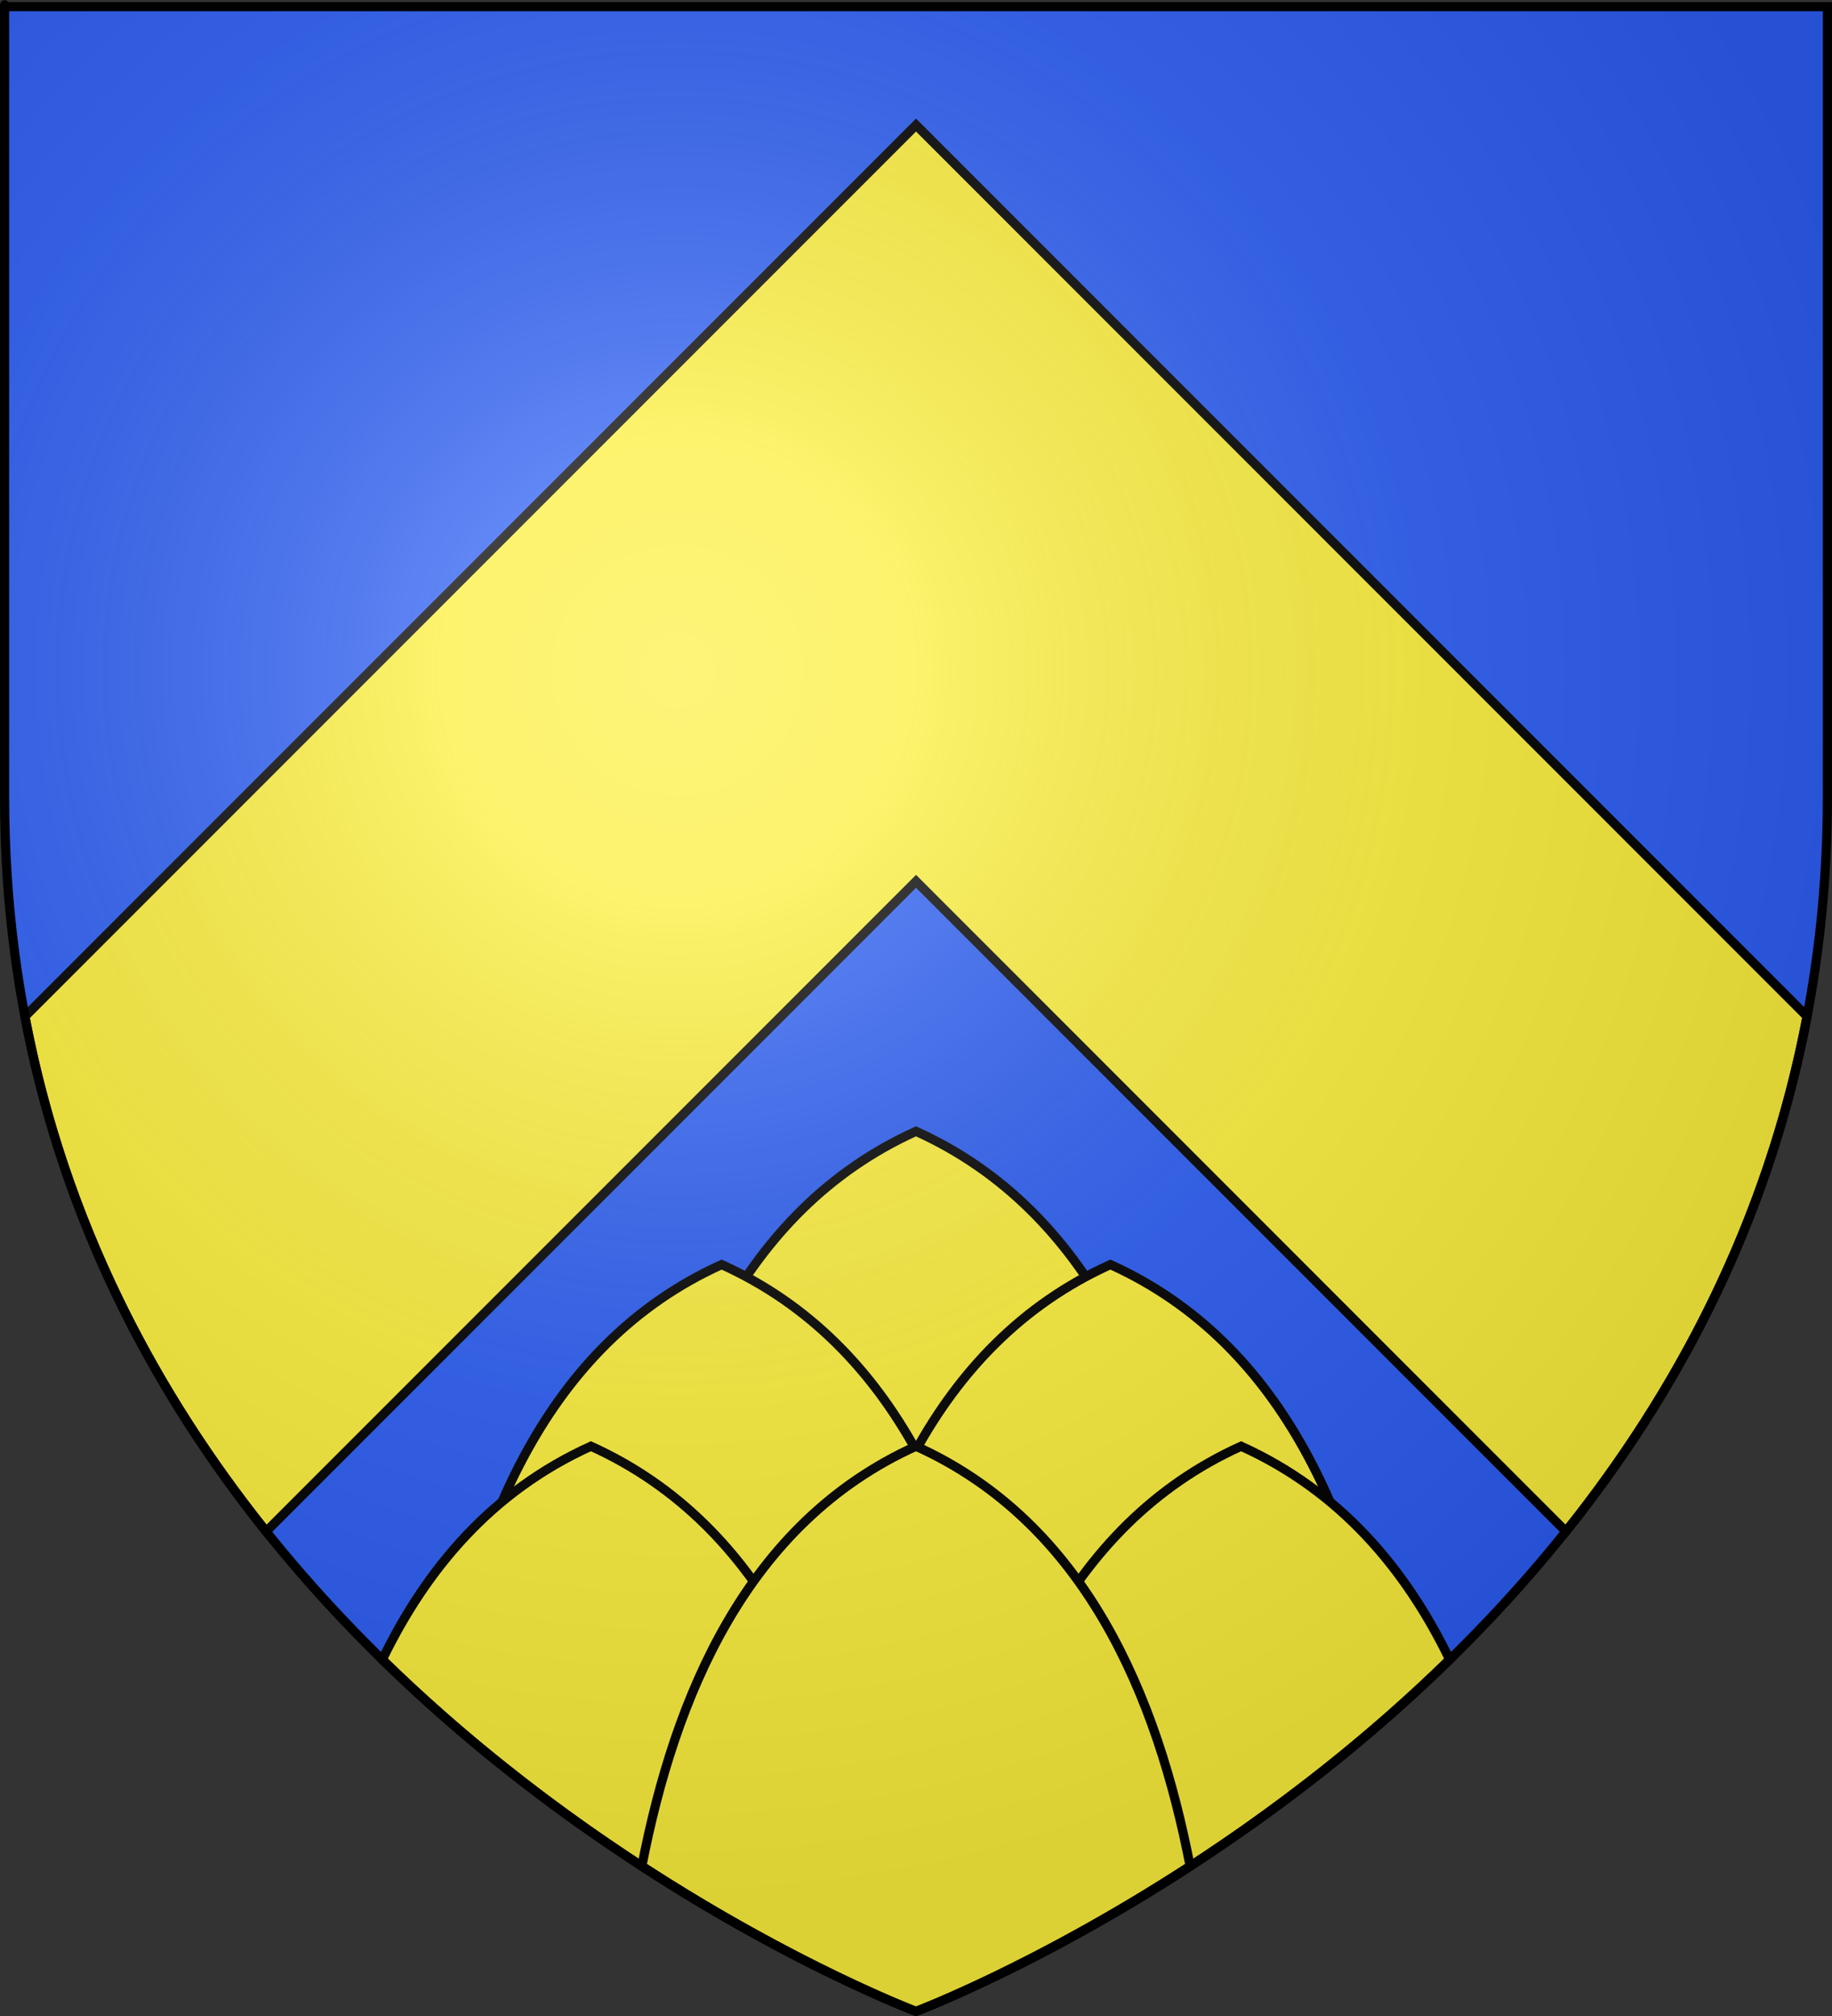 <?xml version="1.0" encoding="UTF-8" standalone="no"?>
<svg
   xmlns:dc="http://purl.org/dc/elements/1.1/"
   xmlns:cc="http://creativecommons.org/ns#"
   xmlns:rdf="http://www.w3.org/1999/02/22-rdf-syntax-ns#"
   xmlns:svg="http://www.w3.org/2000/svg"
   xmlns="http://www.w3.org/2000/svg"
   xmlns:xlink="http://www.w3.org/1999/xlink"
   xmlns:sodipodi="http://sodipodi.sourceforge.net/DTD/sodipodi-0.dtd"
   xmlns:inkscape="http://www.inkscape.org/namespaces/inkscape"
   height="660"
   width="600"
   version="1.0"
   id="svg2"
   sodipodi:version="0.32"
   inkscape:version="0.46"
   sodipodi:docname="Blason ville fr Chèvremont (Territoire de Belfort).svg"
   sodipodi:docbase="D:\Mes documents\Renaud-Notre Lapin"
   inkscape:export-filename="/Users/olivier/Desktop/Blason Rouge/Blason_Vide_3D.png"
   inkscape:export-xdpi="144"
   inkscape:export-ydpi="144"
   inkscape:output_extension="org.inkscape.output.svg.inkscape">
  <rect width="100%" height="100%" fill="#333333" stroke="none"/>
  <sodipodi:namedview
     inkscape:window-height="814"
     inkscape:window-width="1152"
     inkscape:pageshadow="2"
     inkscape:pageopacity="0.0"
     guidetolerance="10.0"
     gridtolerance="10.0"
     objecttolerance="10.0"
     borderopacity="1.0"
     bordercolor="#666666"
     pagecolor="#ffffff"
     id="base"
     showgrid="false"
     height="660px"
     inkscape:zoom="0.44547727"
     inkscape:cx="397.83018"
     inkscape:cy="328.86036"
     inkscape:window-x="-8"
     inkscape:window-y="-8"
     inkscape:current-layer="layer3"
     showguides="true"
     inkscape:guide-bbox="true" />
  <desc
     id="desc4">Flag of Canton of Valais (Wallis)</desc>
  <defs
     id="defs6">
    <linearGradient
       id="linearGradient2893">
      <stop
         style="stop-color:white;stop-opacity:0.314;"
         offset="0"
         id="stop2895" />
      <stop
         id="stop2897"
         offset="0.19"
         style="stop-color:white;stop-opacity:0.251;" />
      <stop
         style="stop-color:#6b6b6b;stop-opacity:0.125;"
         offset="0.6"
         id="stop2901" />
      <stop
         style="stop-color:black;stop-opacity:0.125;"
         offset="1"
         id="stop2899" />
    </linearGradient>
    <radialGradient
       inkscape:collect="always"
       xlink:href="#linearGradient2893"
       id="radialGradient3163"
       gradientUnits="userSpaceOnUse"
       gradientTransform="matrix(1.353,0,0,1.349,-86.092,-85.747)"
       cx="221.445"
       cy="226.331"
       fx="221.445"
       fy="226.331"
       r="300" />
    <g
       id="s">
      <g
         id="c">
        <path
           id="t"
           d="M 0,0 L 0,1 L 0.5,1 L 0,0 z"
           transform="matrix(0.951,0.309,-0.309,0.951,0,-1)" />
        <use
           xlink:href="#t"
           transform="scale(-1,1)"
           id="use2144"
           x="0"
           y="0"
           width="810"
           height="540" />
      </g>
      <g
         id="a">
        <use
           xlink:href="#c"
           transform="matrix(0.309,0.951,-0.951,0.309,0,0)"
           id="use2147"
           x="0"
           y="0"
           width="810"
           height="540" />
        <use
           xlink:href="#c"
           transform="matrix(-0.809,0.588,-0.588,-0.809,0,0)"
           id="use2149"
           x="0"
           y="0"
           width="810"
           height="540" />
      </g>
      <use
         xlink:href="#a"
         transform="scale(-1,1)"
         id="use2151"
         x="0"
         y="0"
         width="810"
         height="540" />
    </g>
  </defs>
  <g
     inkscape:groupmode="layer"
     id="layer3"
     inkscape:label="Fond écu"
     style="display:inline"
     transform="translate(8.463,1.2525328e-6)">
    <path
       transform="translate(660.288,-93.513)"
       sodipodi:end="6.2831853"
       sodipodi:start="1.357941"
       d="M -95.745,281.381 A 0,4.787 0 1 1 -95.745,276.702 L -95.745,276.702 z"
       sodipodi:ry="4.7872343"
       sodipodi:rx="0"
       sodipodi:cy="276.70212"
       sodipodi:cx="-95.744682"
       id="path13306"
       style="opacity:0.615;fill:#fcef3c;fill-opacity:0.991;fill-rule:evenodd;stroke:#000000;stroke-width:2.5;stroke-linecap:round;stroke-linejoin:round;stroke-miterlimit:4;stroke-dasharray:none;stroke-dashoffset:0;stroke-opacity:1"
       sodipodi:type="arc" />
    <path
       transform="translate(709.185,69.22)"
       sodipodi:end="6.2831853"
       sodipodi:start="1.357941"
       d="M -95.745,281.381 A 0,4.787 0 1 1 -95.745,276.702 L -95.745,276.702 z"
       sodipodi:ry="4.7872343"
       sodipodi:rx="0"
       sodipodi:cy="276.70212"
       sodipodi:cx="-95.744682"
       id="path6508"
       style="opacity:0.615;fill:#fcef3c;fill-opacity:0.991;fill-rule:evenodd;stroke:#000000;stroke-width:2.5;stroke-linecap:round;stroke-linejoin:round;stroke-miterlimit:4;stroke-dasharray:none;stroke-dashoffset:0;stroke-opacity:1"
       sodipodi:type="arc" />
    <rect
       style="fill:#ffffff;fill-opacity:1;fill-rule:evenodd;stroke:#000000;stroke-width:2;stroke-linecap:round;stroke-linejoin:round;stroke-miterlimit:4;stroke-dasharray:none;stroke-dashoffset:0;stroke-opacity:1"
       id="rect3220"
       width="2"
       height="0"
       x="15.417"
       y="178.311" />
    <rect
       y="327.606"
       x="579.658"
       height="0"
       width="2"
       id="rect63428"
       style="fill:#ffffff;fill-opacity:1;fill-rule:evenodd;stroke:#000000;stroke-width:2;stroke-linecap:round;stroke-linejoin:round;stroke-miterlimit:4;stroke-dasharray:none;stroke-dashoffset:0;stroke-opacity:1" />
    <path
       sodipodi:type="arc"
       style="opacity:0.615;fill:#fcef3c;fill-opacity:0.991;fill-rule:evenodd;stroke:#000000;stroke-width:2.5;stroke-linecap:round;stroke-linejoin:round;stroke-miterlimit:4;stroke-dasharray:none;stroke-dashoffset:0;stroke-opacity:1"
       id="path4287"
       sodipodi:cx="-95.744682"
       sodipodi:cy="276.70212"
       sodipodi:rx="0"
       sodipodi:ry="4.7872343"
       d="M -95.745,281.381 A 0,4.787 0 1 1 -95.745,276.702 L -95.745,276.702 z"
       sodipodi:start="1.357941"
       sodipodi:end="6.2831853"
       transform="translate(1322,-60.11)" />
    <path
       sodipodi:type="arc"
       style="opacity:0.615;fill:#fcef3c;fill-opacity:0.991;fill-rule:evenodd;stroke:#000000;stroke-width:2.5;stroke-linecap:round;stroke-linejoin:round;stroke-miterlimit:4;stroke-dasharray:none;stroke-dashoffset:0;stroke-opacity:1"
       id="path4289"
       sodipodi:cx="-95.744682"
       sodipodi:cy="276.70212"
       sodipodi:rx="0"
       sodipodi:ry="4.7872343"
       d="M -95.745,281.381 A 0,4.787 0 1 1 -95.745,276.702 L -95.745,276.702 z"
       sodipodi:start="1.357941"
       sodipodi:end="6.2831853"
       transform="translate(1370.897,102.623)" />
    <rect
       y="211.714"
       x="677.128"
       height="0"
       width="2"
       id="rect4305"
       style="fill:#ffffff;fill-opacity:1;fill-rule:evenodd;stroke:#000000;stroke-width:2;stroke-linecap:round;stroke-linejoin:round;stroke-miterlimit:4;stroke-dasharray:none;stroke-dashoffset:0;stroke-opacity:1" />
    <rect
       style="fill:#ffffff;fill-opacity:1;fill-rule:evenodd;stroke:#000000;stroke-width:2;stroke-linecap:round;stroke-linejoin:round;stroke-miterlimit:4;stroke-dasharray:none;stroke-dashoffset:0;stroke-opacity:1"
       id="rect4307"
       width="2"
       height="0"
       x="1241.37"
       y="361.009" />
    <rect
       style="fill:#ffffff;fill-opacity:1;fill-rule:evenodd;stroke:#000000;stroke-width:2;stroke-linecap:round;stroke-linejoin:round;stroke-miterlimit:4;stroke-dasharray:none;stroke-dashoffset:0;stroke-opacity:1"
       id="rect4314"
       width="2"
       height="0"
       x="850.479"
       y="507.11" />
    <rect
       y="473.707"
       x="188.768"
       height="0"
       width="2"
       id="rect12745"
       style="fill:#ffffff;fill-opacity:1;fill-rule:evenodd;stroke:#000000;stroke-width:2;stroke-linecap:round;stroke-linejoin:round;stroke-miterlimit:4;stroke-dasharray:none;stroke-dashoffset:0;stroke-opacity:1" />
    <path
       inkscape:export-ydpi="144"
       inkscape:export-xdpi="144"
       id="path5068"
       style="opacity:1;fill:#2b5df2;fill-opacity:1;fill-rule:evenodd;stroke:none;stroke-width:1px;stroke-linecap:butt;stroke-linejoin:miter;stroke-opacity:1"
       d="M 291.537,658.5 C 291.537,658.5 590.037,546.18 590.037,260.728 C 590.037,-24.723 590.037,2.176 590.037,2.176 L -6.963,2.176 L -6.963,260.728 C -6.963,546.18 291.537,658.5 291.537,658.5 z"
       sodipodi:nodetypes="cccccc" />
    <path
       style="opacity:1;fill:#fcef3c;fill-opacity:1;fill-rule:evenodd;stroke:#000000;stroke-width:3;stroke-linecap:butt;stroke-linejoin:miter;stroke-miterlimit:4;stroke-dasharray:none;stroke-opacity:1;display:inline"
       d="M 291.844,40.938 L 168.031,164.75 L 0,332.781 C 12.808,400.377 42.841,456.192 79,501.375 L 291.844,288.531 L 504.688,501.375 C 540.846,456.188 570.853,400.351 583.656,332.75 L 415.656,164.75 L 291.844,40.938 z"
       id="path5768"
       transform="translate(-0.294,-1.2525328e-6)" />
    <path
       id="path5783"
       style="fill:#fcef3c;fill-rule:evenodd;stroke:#000000;stroke-width:3;stroke-linecap:butt;stroke-linejoin:miter;stroke-opacity:1;stroke-miterlimit:4;stroke-dasharray:none"
       d="M 200.39,515.131 C 190.233,572.833 392.841,572.833 382.684,515.131 C 372.528,457.429 349.59,396.621 291.537,370.373 C 233.485,396.621 210.546,457.429 200.39,515.131 z"
       sodipodi:nodetypes="cccc" />
    <path
       style="display:inline;opacity:1;fill:#fcef3c;fill-opacity:1;fill-rule:evenodd;stroke:#000000;stroke-width:3;stroke-linecap:butt;stroke-linejoin:miter;stroke-opacity:1;stroke-miterlimit:4;stroke-dasharray:none"
       d="M 236.344 414 C 178.291 440.248 155.375 501.048 145.219 558.75 C 145.053 559.694 144.929 560.618 144.875 561.531 C 160.003 574.847 175.209 586.699 189.875 597.125 C 224.341 605.063 270.751 603.332 300 591.938 C 281.508 584.734 269.872 573.681 272.5 558.75 C 277.566 529.967 285.801 500.403 300 474.75 C 285.734 448.975 265.439 427.155 236.344 414 z M 300 474.75 C 314.199 500.403 322.434 529.967 327.5 558.75 C 330.128 573.681 318.492 584.734 300 591.938 C 329.249 603.332 375.659 605.063 410.125 597.125 C 424.791 586.699 439.997 574.847 455.125 561.531 C 455.071 560.618 454.947 559.694 454.781 558.75 C 444.625 501.048 421.709 440.248 363.656 414 C 334.561 427.155 314.266 448.975 300 474.75 z "
       id="path5838"
       transform="translate(-8.463,-1.2525328e-6)" />
    <path
       style="display:inline;opacity:1;fill:#fcef3c;fill-opacity:1;fill-rule:evenodd;stroke:#000000;stroke-width:3;stroke-linecap:butt;stroke-linejoin:miter;stroke-opacity:1;stroke-miterlimit:4;stroke-dasharray:none"
       d="M 193.531 473.469 C 161.082 488.141 139.626 513.623 125.219 543.312 C 178.403 595.333 236.006 628.304 270 645.062 C 280.716 638.239 286.637 629.293 284.688 618.219 C 274.531 560.517 251.584 499.717 193.531 473.469 z M 406.469 473.469 C 348.416 499.717 325.469 560.517 315.312 618.219 C 313.363 629.293 319.284 638.239 330 645.062 C 363.994 628.304 421.597 595.333 474.781 543.312 C 460.374 513.623 438.918 488.141 406.469 473.469 z "
       id="path5827"
       transform="translate(-8.463,-1.2525328e-6)" />
    <path
       style="display:inline;opacity:1;fill:#fcef3c;fill-opacity:1;fill-rule:evenodd;stroke:#000000;stroke-width:3;stroke-linecap:butt;stroke-linejoin:miter;stroke-opacity:1;stroke-miterlimit:4;stroke-dasharray:none"
       d="M 300 473.469 C 244.388 498.614 221.016 555.475 210.219 610.938 C 260.491 643.601 300 658.5 300 658.5 C 300 658.5 339.509 643.601 389.781 610.938 C 378.985 555.475 355.612 498.614 300 473.469 z "
       id="path5830"
       transform="translate(-8.463,-1.2525328e-6)" />
  </g>
  <g
     inkscape:groupmode="layer"
     id="layer4"
     inkscape:label="Meubles"
     transform="translate(8.463,1.2525328e-6)" />
  <g
     inkscape:groupmode="layer"
     id="layer2"
     inkscape:label="Reflet final"
     transform="translate(8.463,1.2525328e-6)"
     sodipodi:insensitive="true">
    <path
       sodipodi:nodetypes="cccccc"
       d="M 291.537,658.5 C 291.537,658.5 590.037,546.18 590.037,260.728 C 590.037,-24.723 590.037,2.176 590.037,2.176 L -6.963,2.176 L -6.963,260.728 C -6.963,546.18 291.537,658.5 291.537,658.5 z"
       style="opacity:1;fill:url(#radialGradient3163);fill-opacity:1;fill-rule:evenodd;stroke:none;stroke-width:1px;stroke-linecap:butt;stroke-linejoin:miter;stroke-opacity:1"
       id="path2875"
       inkscape:export-xdpi="144"
       inkscape:export-ydpi="144" />
  </g>
  <g
     inkscape:groupmode="layer"
     id="layer1"
     inkscape:label="Contour final"
     transform="translate(8.463,1.2525328e-6)"
     sodipodi:insensitive="true">
    <path
       sodipodi:nodetypes="cccccc"
       d="M 291.537,658.5 C 291.537,658.5 -6.963,546.18 -6.963,260.728 C -6.963,-24.723 -6.963,2.176 -6.963,2.176 L 590.037,2.176 L 590.037,260.728 C 590.037,546.18 291.537,658.5 291.537,658.5 z"
       style="opacity:1;fill:none;fill-opacity:1;fill-rule:evenodd;stroke:#000000;stroke-width:3;stroke-linecap:butt;stroke-linejoin:miter;stroke-miterlimit:4;stroke-dasharray:none;stroke-opacity:1"
       id="path1411"
       inkscape:export-xdpi="144"
       inkscape:export-ydpi="144" />
  </g>
</svg>
